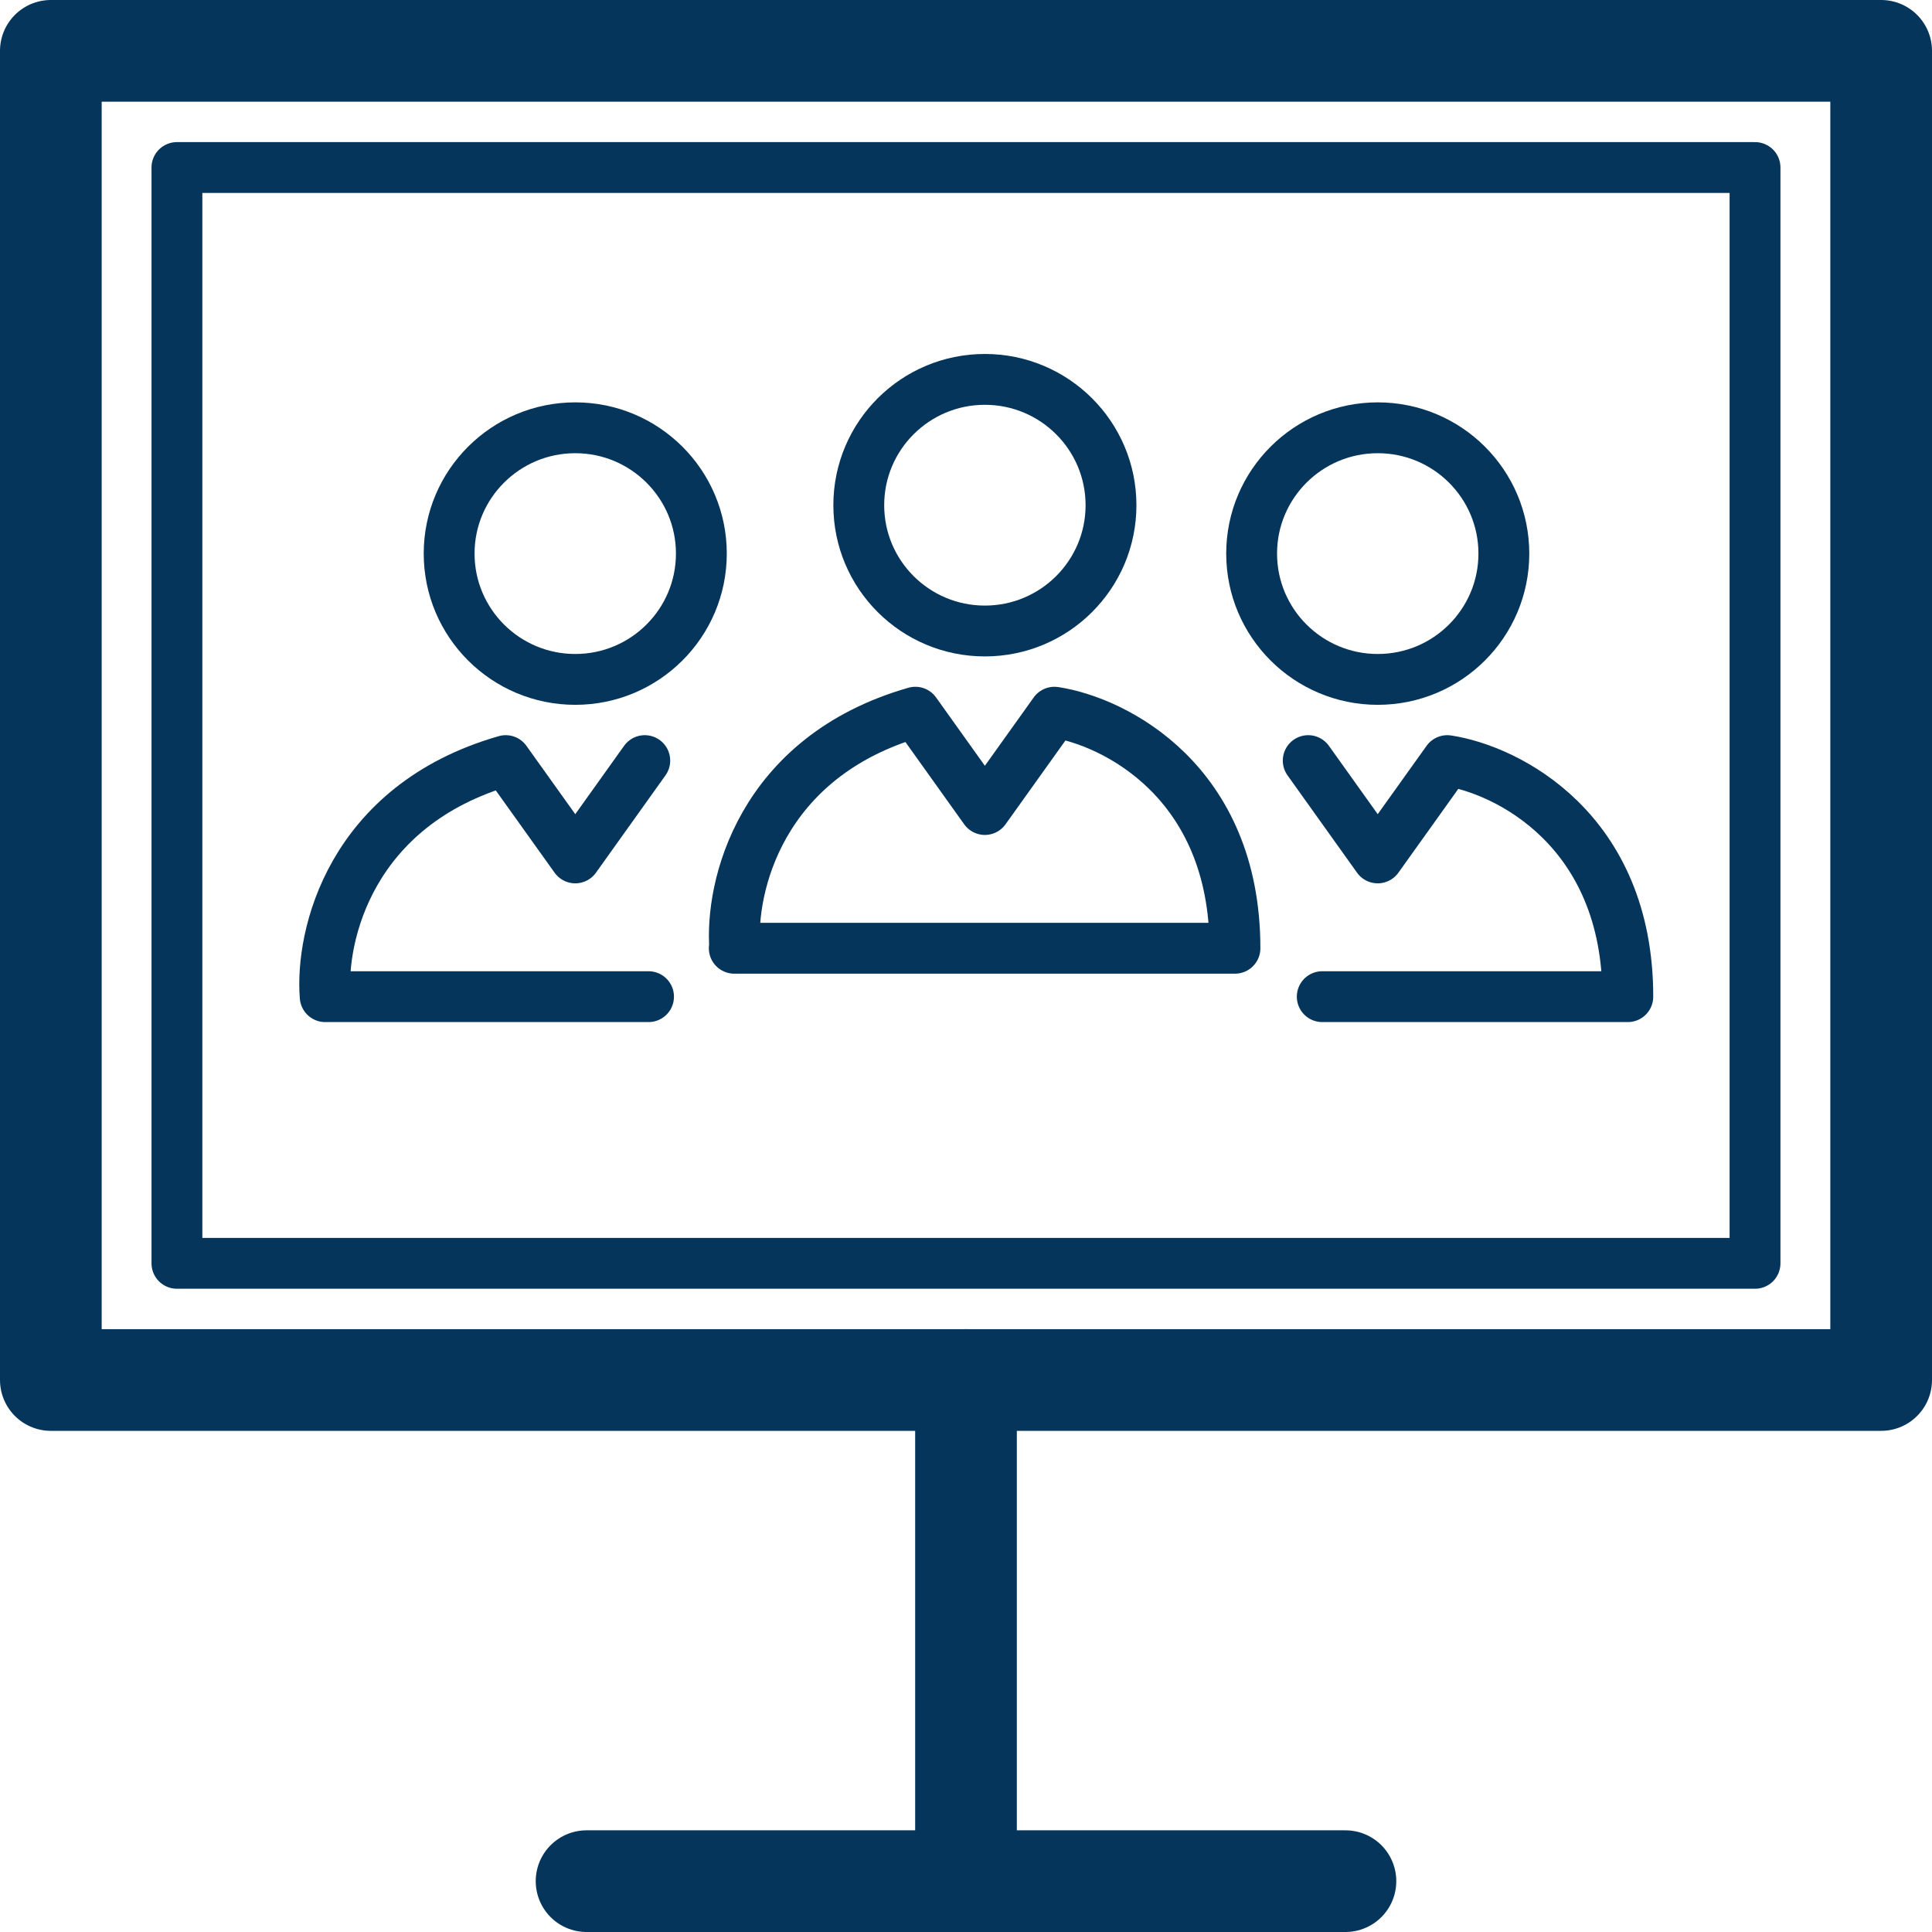 <?xml version="1.0" encoding="UTF-8"?>
<svg xmlns="http://www.w3.org/2000/svg" width="38" height="38" viewBox="0 0 38 38" fill="none">
  <path d="M26.738 3.295H3.48V24.848H34.519V12.274V3.295H26.738Z" stroke="#05355A" stroke-linecap="round" stroke-linejoin="round"></path>
  <path d="M27.29 1H1V27.143H37V10.878V1H27.29Z" stroke="#05355A" stroke-width="2" stroke-linecap="round" stroke-linejoin="round"></path>
  <path d="M26.463 37H11.537" stroke="#05355A" stroke-width="2" stroke-linecap="round" stroke-linejoin="round"></path>
  <path d="M19 27.143V36.598" stroke="#05355A" stroke-width="2" stroke-linecap="round" stroke-linejoin="round"></path>
  <path d="M14.453 18.651C14.357 17.466 14.94 14.886 18.004 14.008L19.371 15.922L20.739 14.008C21.926 14.188 24.29 15.373 24.29 18.651H14.442H14.453Z" stroke="#05355A" stroke-linecap="round" stroke-linejoin="round"></path>
  <path d="M19.371 12.411C20.741 12.411 21.852 11.303 21.852 9.937C21.852 8.57 20.741 7.462 19.371 7.462C18.001 7.462 16.891 8.57 16.891 9.937C16.891 11.303 18.001 12.411 19.371 12.411Z" stroke="#05355A" stroke-linejoin="round"></path>
  <path d="M25.731 14.96L27.098 16.874L28.466 14.96C29.653 15.14 32.017 16.324 32.017 19.603H26.007" stroke="#05355A" stroke-linecap="round" stroke-linejoin="round"></path>
  <path d="M27.099 13.363C28.469 13.363 29.579 12.255 29.579 10.888C29.579 9.522 28.469 8.414 27.099 8.414C25.729 8.414 24.618 9.522 24.618 10.888C24.618 12.255 25.729 13.363 27.099 13.363Z" stroke="#05355A" stroke-linejoin="round"></path>
  <path d="M12.756 19.603H6.396C6.3 18.418 6.883 15.838 9.947 14.96L11.315 16.874L12.682 14.96" stroke="#05355A" stroke-linecap="round" stroke-linejoin="round"></path>
  <path d="M11.315 13.363C12.684 13.363 13.795 12.255 13.795 10.888C13.795 9.522 12.684 8.414 11.315 8.414C9.945 8.414 8.834 9.522 8.834 10.888C8.834 12.255 9.945 13.363 11.315 13.363Z" stroke="#05355A" stroke-linejoin="round"></path>
</svg>
